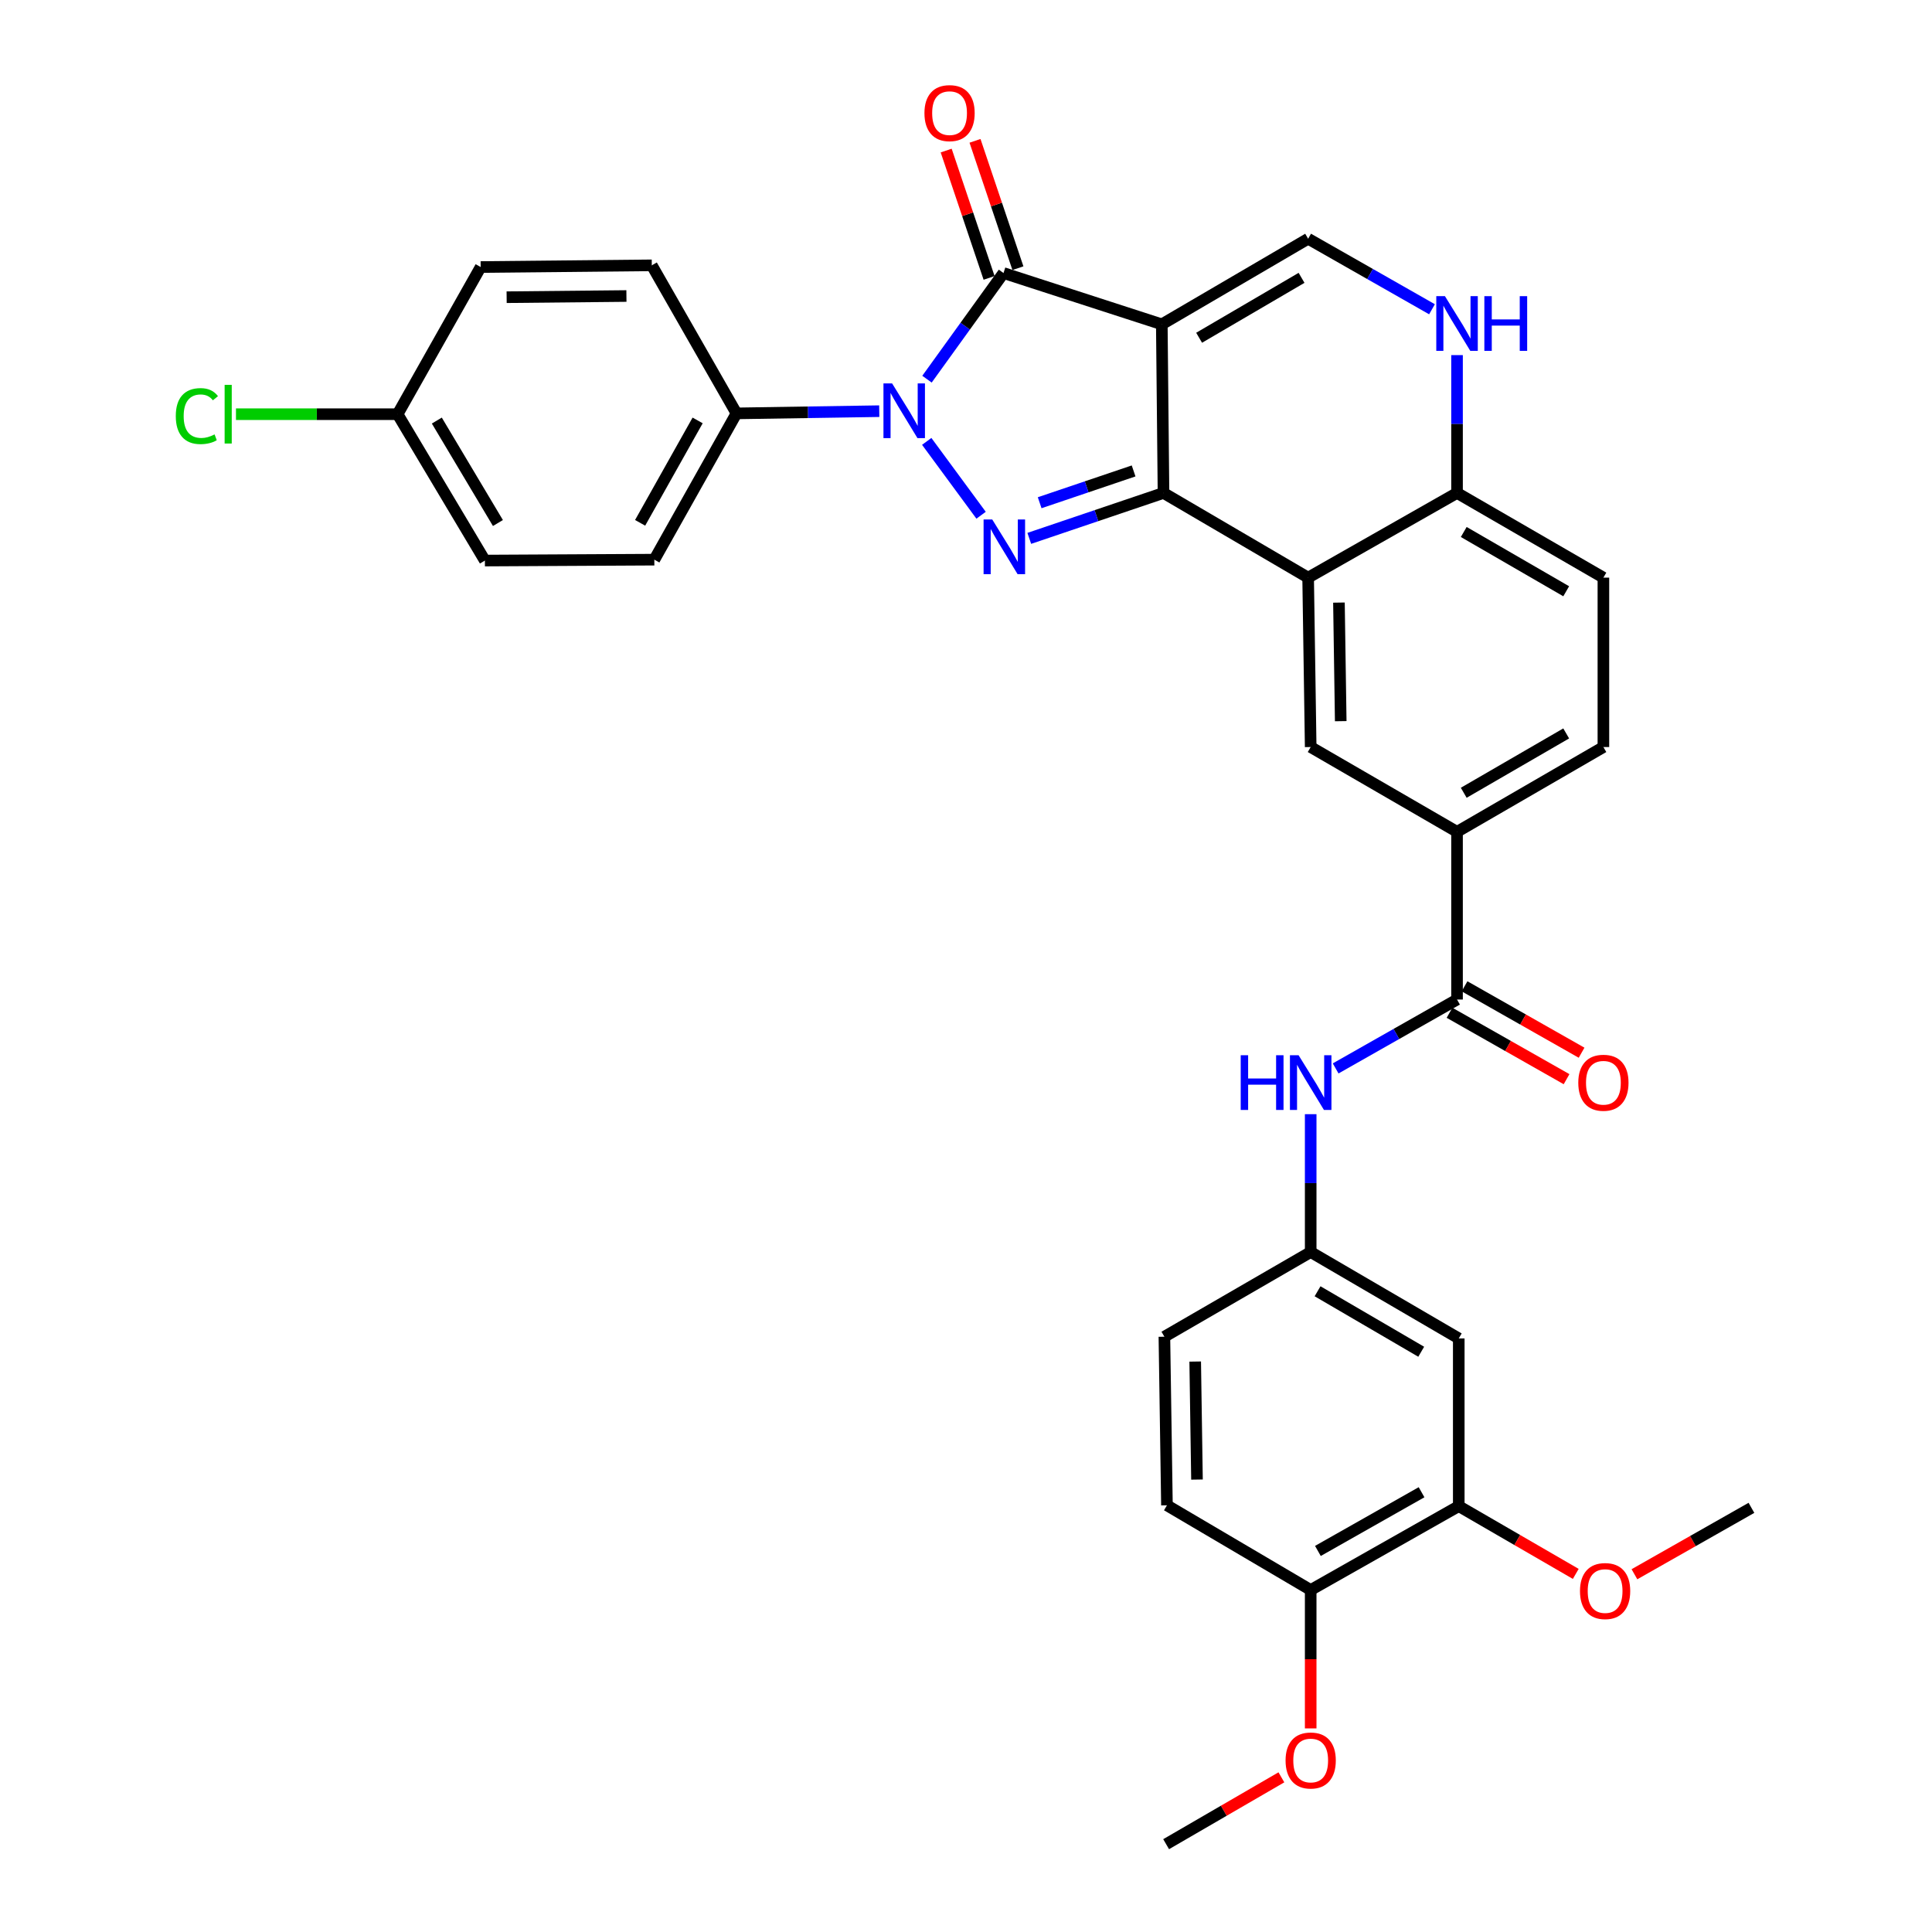 <?xml version='1.0' encoding='iso-8859-1'?>
<svg version='1.1' baseProfile='full'
              xmlns='http://www.w3.org/2000/svg'
                      xmlns:rdkit='http://www.rdkit.org/xml'
                      xmlns:xlink='http://www.w3.org/1999/xlink'
                  xml:space='preserve'
width='1000px' height='1000px' viewBox='0 0 1000 1000'>
<!-- END OF HEADER -->
<rect style='opacity:1.0;fill:#FFFFFF;stroke:none' width='1000' height='1000' x='0' y='0'> </rect>
<path class='bond-0' d='M 601.348,167.872 L 602.223,255.145' style='fill:none;fill-rule:evenodd;stroke:#000000;stroke-width:6px;stroke-linecap:butt;stroke-linejoin:miter;stroke-opacity:1' />
<path class='bond-3' d='M 601.348,167.872 L 519.412,141.324' style='fill:none;fill-rule:evenodd;stroke:#000000;stroke-width:6px;stroke-linecap:butt;stroke-linejoin:miter;stroke-opacity:1' />
<path class='bond-5' d='M 601.348,167.872 L 677.088,123.57' style='fill:none;fill-rule:evenodd;stroke:#000000;stroke-width:6px;stroke-linecap:butt;stroke-linejoin:miter;stroke-opacity:1' />
<path class='bond-5' d='M 620.661,174.822 L 673.679,143.811' style='fill:none;fill-rule:evenodd;stroke:#000000;stroke-width:6px;stroke-linecap:butt;stroke-linejoin:miter;stroke-opacity:1' />
<path class='bond-1' d='M 602.223,255.145 L 567.489,266.902' style='fill:none;fill-rule:evenodd;stroke:#000000;stroke-width:6px;stroke-linecap:butt;stroke-linejoin:miter;stroke-opacity:1' />
<path class='bond-1' d='M 567.489,266.902 L 532.755,278.66' style='fill:none;fill-rule:evenodd;stroke:#0000FF;stroke-width:6px;stroke-linecap:butt;stroke-linejoin:miter;stroke-opacity:1' />
<path class='bond-1' d='M 586.753,243.754 L 562.439,251.984' style='fill:none;fill-rule:evenodd;stroke:#000000;stroke-width:6px;stroke-linecap:butt;stroke-linejoin:miter;stroke-opacity:1' />
<path class='bond-1' d='M 562.439,251.984 L 538.126,260.214' style='fill:none;fill-rule:evenodd;stroke:#0000FF;stroke-width:6px;stroke-linecap:butt;stroke-linejoin:miter;stroke-opacity:1' />
<path class='bond-4' d='M 602.223,255.145 L 677.088,298.983' style='fill:none;fill-rule:evenodd;stroke:#000000;stroke-width:6px;stroke-linecap:butt;stroke-linejoin:miter;stroke-opacity:1' />
<path class='bond-33' d='M 507.81,266.686 L 479.672,228.458' style='fill:none;fill-rule:evenodd;stroke:#0000FF;stroke-width:6px;stroke-linecap:butt;stroke-linejoin:miter;stroke-opacity:1' />
<path class='bond-2' d='M 479.807,196.263 L 499.61,168.793' style='fill:none;fill-rule:evenodd;stroke:#0000FF;stroke-width:6px;stroke-linecap:butt;stroke-linejoin:miter;stroke-opacity:1' />
<path class='bond-2' d='M 499.61,168.793 L 519.412,141.324' style='fill:none;fill-rule:evenodd;stroke:#000000;stroke-width:6px;stroke-linecap:butt;stroke-linejoin:miter;stroke-opacity:1' />
<path class='bond-12' d='M 455.104,212.82 L 418.155,213.394' style='fill:none;fill-rule:evenodd;stroke:#0000FF;stroke-width:6px;stroke-linecap:butt;stroke-linejoin:miter;stroke-opacity:1' />
<path class='bond-12' d='M 418.155,213.394 L 381.205,213.967' style='fill:none;fill-rule:evenodd;stroke:#000000;stroke-width:6px;stroke-linecap:butt;stroke-linejoin:miter;stroke-opacity:1' />
<path class='bond-15' d='M 526.875,138.809 L 515.77,105.855' style='fill:none;fill-rule:evenodd;stroke:#000000;stroke-width:6px;stroke-linecap:butt;stroke-linejoin:miter;stroke-opacity:1' />
<path class='bond-15' d='M 515.77,105.855 L 504.664,72.901' style='fill:none;fill-rule:evenodd;stroke:#FF0000;stroke-width:6px;stroke-linecap:butt;stroke-linejoin:miter;stroke-opacity:1' />
<path class='bond-15' d='M 511.95,143.839 L 500.844,110.885' style='fill:none;fill-rule:evenodd;stroke:#000000;stroke-width:6px;stroke-linecap:butt;stroke-linejoin:miter;stroke-opacity:1' />
<path class='bond-15' d='M 500.844,110.885 L 489.739,77.931' style='fill:none;fill-rule:evenodd;stroke:#FF0000;stroke-width:6px;stroke-linecap:butt;stroke-linejoin:miter;stroke-opacity:1' />
<path class='bond-8' d='M 677.088,298.983 L 678.41,386.667' style='fill:none;fill-rule:evenodd;stroke:#000000;stroke-width:6px;stroke-linecap:butt;stroke-linejoin:miter;stroke-opacity:1' />
<path class='bond-8' d='M 693.035,311.898 L 693.96,373.277' style='fill:none;fill-rule:evenodd;stroke:#000000;stroke-width:6px;stroke-linecap:butt;stroke-linejoin:miter;stroke-opacity:1' />
<path class='bond-34' d='M 677.088,298.983 L 754.159,255.145' style='fill:none;fill-rule:evenodd;stroke:#000000;stroke-width:6px;stroke-linecap:butt;stroke-linejoin:miter;stroke-opacity:1' />
<path class='bond-6' d='M 677.088,123.57 L 709.145,141.823' style='fill:none;fill-rule:evenodd;stroke:#000000;stroke-width:6px;stroke-linecap:butt;stroke-linejoin:miter;stroke-opacity:1' />
<path class='bond-6' d='M 709.145,141.823 L 741.202,160.075' style='fill:none;fill-rule:evenodd;stroke:#0000FF;stroke-width:6px;stroke-linecap:butt;stroke-linejoin:miter;stroke-opacity:1' />
<path class='bond-10' d='M 754.159,183.804 L 754.159,219.475' style='fill:none;fill-rule:evenodd;stroke:#0000FF;stroke-width:6px;stroke-linecap:butt;stroke-linejoin:miter;stroke-opacity:1' />
<path class='bond-10' d='M 754.159,219.475 L 754.159,255.145' style='fill:none;fill-rule:evenodd;stroke:#000000;stroke-width:6px;stroke-linecap:butt;stroke-linejoin:miter;stroke-opacity:1' />
<path class='bond-7' d='M 754.159,517.358 L 754.159,430.549' style='fill:none;fill-rule:evenodd;stroke:#000000;stroke-width:6px;stroke-linecap:butt;stroke-linejoin:miter;stroke-opacity:1' />
<path class='bond-11' d='M 754.159,517.358 L 722.743,535.187' style='fill:none;fill-rule:evenodd;stroke:#000000;stroke-width:6px;stroke-linecap:butt;stroke-linejoin:miter;stroke-opacity:1' />
<path class='bond-11' d='M 722.743,535.187 L 691.327,553.016' style='fill:none;fill-rule:evenodd;stroke:#0000FF;stroke-width:6px;stroke-linecap:butt;stroke-linejoin:miter;stroke-opacity:1' />
<path class='bond-18' d='M 750.272,524.207 L 780.562,541.395' style='fill:none;fill-rule:evenodd;stroke:#000000;stroke-width:6px;stroke-linecap:butt;stroke-linejoin:miter;stroke-opacity:1' />
<path class='bond-18' d='M 780.562,541.395 L 810.852,558.583' style='fill:none;fill-rule:evenodd;stroke:#FF0000;stroke-width:6px;stroke-linecap:butt;stroke-linejoin:miter;stroke-opacity:1' />
<path class='bond-18' d='M 758.045,510.509 L 788.335,527.697' style='fill:none;fill-rule:evenodd;stroke:#000000;stroke-width:6px;stroke-linecap:butt;stroke-linejoin:miter;stroke-opacity:1' />
<path class='bond-18' d='M 788.335,527.697 L 818.626,544.885' style='fill:none;fill-rule:evenodd;stroke:#FF0000;stroke-width:6px;stroke-linecap:butt;stroke-linejoin:miter;stroke-opacity:1' />
<path class='bond-9' d='M 678.41,386.667 L 754.159,430.549' style='fill:none;fill-rule:evenodd;stroke:#000000;stroke-width:6px;stroke-linecap:butt;stroke-linejoin:miter;stroke-opacity:1' />
<path class='bond-35' d='M 754.159,430.549 L 829.917,386.667' style='fill:none;fill-rule:evenodd;stroke:#000000;stroke-width:6px;stroke-linecap:butt;stroke-linejoin:miter;stroke-opacity:1' />
<path class='bond-35' d='M 757.628,410.337 L 810.659,379.62' style='fill:none;fill-rule:evenodd;stroke:#000000;stroke-width:6px;stroke-linecap:butt;stroke-linejoin:miter;stroke-opacity:1' />
<path class='bond-20' d='M 754.159,255.145 L 829.917,298.983' style='fill:none;fill-rule:evenodd;stroke:#000000;stroke-width:6px;stroke-linecap:butt;stroke-linejoin:miter;stroke-opacity:1' />
<path class='bond-20' d='M 757.634,275.353 L 810.665,306.039' style='fill:none;fill-rule:evenodd;stroke:#000000;stroke-width:6px;stroke-linecap:butt;stroke-linejoin:miter;stroke-opacity:1' />
<path class='bond-16' d='M 678.41,576.699 L 678.41,612.374' style='fill:none;fill-rule:evenodd;stroke:#0000FF;stroke-width:6px;stroke-linecap:butt;stroke-linejoin:miter;stroke-opacity:1' />
<path class='bond-16' d='M 678.41,612.374 L 678.41,648.049' style='fill:none;fill-rule:evenodd;stroke:#000000;stroke-width:6px;stroke-linecap:butt;stroke-linejoin:miter;stroke-opacity:1' />
<path class='bond-21' d='M 381.205,213.967 L 338.68,289.681' style='fill:none;fill-rule:evenodd;stroke:#000000;stroke-width:6px;stroke-linecap:butt;stroke-linejoin:miter;stroke-opacity:1' />
<path class='bond-21' d='M 361.094,217.612 L 331.326,270.612' style='fill:none;fill-rule:evenodd;stroke:#000000;stroke-width:6px;stroke-linecap:butt;stroke-linejoin:miter;stroke-opacity:1' />
<path class='bond-22' d='M 381.205,213.967 L 337.367,137.334' style='fill:none;fill-rule:evenodd;stroke:#000000;stroke-width:6px;stroke-linecap:butt;stroke-linejoin:miter;stroke-opacity:1' />
<path class='bond-13' d='M 755.051,692.77 L 678.41,648.049' style='fill:none;fill-rule:evenodd;stroke:#000000;stroke-width:6px;stroke-linecap:butt;stroke-linejoin:miter;stroke-opacity:1' />
<path class='bond-13' d='M 735.617,699.665 L 681.968,668.36' style='fill:none;fill-rule:evenodd;stroke:#000000;stroke-width:6px;stroke-linecap:butt;stroke-linejoin:miter;stroke-opacity:1' />
<path class='bond-14' d='M 755.051,692.77 L 755.051,779.571' style='fill:none;fill-rule:evenodd;stroke:#000000;stroke-width:6px;stroke-linecap:butt;stroke-linejoin:miter;stroke-opacity:1' />
<path class='bond-26' d='M 755.051,779.571 L 785.332,797.109' style='fill:none;fill-rule:evenodd;stroke:#000000;stroke-width:6px;stroke-linecap:butt;stroke-linejoin:miter;stroke-opacity:1' />
<path class='bond-26' d='M 785.332,797.109 L 815.612,814.647' style='fill:none;fill-rule:evenodd;stroke:#FF0000;stroke-width:6px;stroke-linecap:butt;stroke-linejoin:miter;stroke-opacity:1' />
<path class='bond-37' d='M 755.051,779.571 L 678.41,822.98' style='fill:none;fill-rule:evenodd;stroke:#000000;stroke-width:6px;stroke-linecap:butt;stroke-linejoin:miter;stroke-opacity:1' />
<path class='bond-37' d='M 735.793,772.377 L 682.144,802.764' style='fill:none;fill-rule:evenodd;stroke:#000000;stroke-width:6px;stroke-linecap:butt;stroke-linejoin:miter;stroke-opacity:1' />
<path class='bond-24' d='M 678.41,648.049 L 602.687,691.886' style='fill:none;fill-rule:evenodd;stroke:#000000;stroke-width:6px;stroke-linecap:butt;stroke-linejoin:miter;stroke-opacity:1' />
<path class='bond-17' d='M 678.41,822.98 L 604.008,779.151' style='fill:none;fill-rule:evenodd;stroke:#000000;stroke-width:6px;stroke-linecap:butt;stroke-linejoin:miter;stroke-opacity:1' />
<path class='bond-30' d='M 678.41,822.98 L 678.41,858.8' style='fill:none;fill-rule:evenodd;stroke:#000000;stroke-width:6px;stroke-linecap:butt;stroke-linejoin:miter;stroke-opacity:1' />
<path class='bond-30' d='M 678.41,858.8 L 678.41,894.621' style='fill:none;fill-rule:evenodd;stroke:#FF0000;stroke-width:6px;stroke-linecap:butt;stroke-linejoin:miter;stroke-opacity:1' />
<path class='bond-19' d='M 829.917,386.667 L 829.917,298.983' style='fill:none;fill-rule:evenodd;stroke:#000000;stroke-width:6px;stroke-linecap:butt;stroke-linejoin:miter;stroke-opacity:1' />
<path class='bond-27' d='M 338.68,289.681 L 250.978,290.145' style='fill:none;fill-rule:evenodd;stroke:#000000;stroke-width:6px;stroke-linecap:butt;stroke-linejoin:miter;stroke-opacity:1' />
<path class='bond-28' d='M 337.367,137.334 L 248.791,138.218' style='fill:none;fill-rule:evenodd;stroke:#000000;stroke-width:6px;stroke-linecap:butt;stroke-linejoin:miter;stroke-opacity:1' />
<path class='bond-28' d='M 324.238,153.216 L 262.234,153.835' style='fill:none;fill-rule:evenodd;stroke:#000000;stroke-width:6px;stroke-linecap:butt;stroke-linejoin:miter;stroke-opacity:1' />
<path class='bond-23' d='M 604.008,779.151 L 602.687,691.886' style='fill:none;fill-rule:evenodd;stroke:#000000;stroke-width:6px;stroke-linecap:butt;stroke-linejoin:miter;stroke-opacity:1' />
<path class='bond-23' d='M 619.558,765.823 L 618.633,704.738' style='fill:none;fill-rule:evenodd;stroke:#000000;stroke-width:6px;stroke-linecap:butt;stroke-linejoin:miter;stroke-opacity:1' />
<path class='bond-25' d='M 205.793,214.387 L 248.791,138.218' style='fill:none;fill-rule:evenodd;stroke:#000000;stroke-width:6px;stroke-linecap:butt;stroke-linejoin:miter;stroke-opacity:1' />
<path class='bond-29' d='M 205.793,214.387 L 163.967,214.387' style='fill:none;fill-rule:evenodd;stroke:#000000;stroke-width:6px;stroke-linecap:butt;stroke-linejoin:miter;stroke-opacity:1' />
<path class='bond-29' d='M 163.967,214.387 L 122.141,214.387' style='fill:none;fill-rule:evenodd;stroke:#00CC00;stroke-width:6px;stroke-linecap:butt;stroke-linejoin:miter;stroke-opacity:1' />
<path class='bond-36' d='M 205.793,214.387 L 250.978,290.145' style='fill:none;fill-rule:evenodd;stroke:#000000;stroke-width:6px;stroke-linecap:butt;stroke-linejoin:miter;stroke-opacity:1' />
<path class='bond-36' d='M 226.098,217.683 L 257.727,270.714' style='fill:none;fill-rule:evenodd;stroke:#000000;stroke-width:6px;stroke-linecap:butt;stroke-linejoin:miter;stroke-opacity:1' />
<path class='bond-31' d='M 845.978,814.829 L 876.259,797.642' style='fill:none;fill-rule:evenodd;stroke:#FF0000;stroke-width:6px;stroke-linecap:butt;stroke-linejoin:miter;stroke-opacity:1' />
<path class='bond-31' d='M 876.259,797.642 L 906.541,780.454' style='fill:none;fill-rule:evenodd;stroke:#000000;stroke-width:6px;stroke-linecap:butt;stroke-linejoin:miter;stroke-opacity:1' />
<path class='bond-32' d='M 663.247,919.94 L 633.417,937.243' style='fill:none;fill-rule:evenodd;stroke:#FF0000;stroke-width:6px;stroke-linecap:butt;stroke-linejoin:miter;stroke-opacity:1' />
<path class='bond-32' d='M 633.417,937.243 L 603.588,954.545' style='fill:none;fill-rule:evenodd;stroke:#000000;stroke-width:6px;stroke-linecap:butt;stroke-linejoin:miter;stroke-opacity:1' />
<path  class='atom-2' d='M 513.581 268.871
L 522.861 283.871
Q 523.781 285.351, 525.261 288.031
Q 526.741 290.711, 526.821 290.871
L 526.821 268.871
L 530.581 268.871
L 530.581 297.191
L 526.701 297.191
L 516.741 280.791
Q 515.581 278.871, 514.341 276.671
Q 513.141 274.471, 512.781 273.791
L 512.781 297.191
L 509.101 297.191
L 509.101 268.871
L 513.581 268.871
' fill='#0000FF'/>
<path  class='atom-3' d='M 461.755 198.46
L 471.035 213.46
Q 471.955 214.94, 473.435 217.62
Q 474.915 220.3, 474.995 220.46
L 474.995 198.46
L 478.755 198.46
L 478.755 226.78
L 474.875 226.78
L 464.915 210.38
Q 463.755 208.46, 462.515 206.26
Q 461.315 204.06, 460.955 203.38
L 460.955 226.78
L 457.275 226.78
L 457.275 198.46
L 461.755 198.46
' fill='#0000FF'/>
<path  class='atom-7' d='M 747.899 153.292
L 757.179 168.292
Q 758.099 169.772, 759.579 172.452
Q 761.059 175.132, 761.139 175.292
L 761.139 153.292
L 764.899 153.292
L 764.899 181.612
L 761.019 181.612
L 751.059 165.212
Q 749.899 163.292, 748.659 161.092
Q 747.459 158.892, 747.099 158.212
L 747.099 181.612
L 743.419 181.612
L 743.419 153.292
L 747.899 153.292
' fill='#0000FF'/>
<path  class='atom-7' d='M 768.299 153.292
L 772.139 153.292
L 772.139 165.332
L 786.619 165.332
L 786.619 153.292
L 790.459 153.292
L 790.459 181.612
L 786.619 181.612
L 786.619 168.532
L 772.139 168.532
L 772.139 181.612
L 768.299 181.612
L 768.299 153.292
' fill='#0000FF'/>
<path  class='atom-12' d='M 642.19 546.187
L 646.03 546.187
L 646.03 558.227
L 660.51 558.227
L 660.51 546.187
L 664.35 546.187
L 664.35 574.507
L 660.51 574.507
L 660.51 561.427
L 646.03 561.427
L 646.03 574.507
L 642.19 574.507
L 642.19 546.187
' fill='#0000FF'/>
<path  class='atom-12' d='M 672.15 546.187
L 681.43 561.187
Q 682.35 562.667, 683.83 565.347
Q 685.31 568.027, 685.39 568.187
L 685.39 546.187
L 689.15 546.187
L 689.15 574.507
L 685.27 574.507
L 675.31 558.107
Q 674.15 556.187, 672.91 553.987
Q 671.71 551.787, 671.35 551.107
L 671.35 574.507
L 667.67 574.507
L 667.67 546.187
L 672.15 546.187
' fill='#0000FF'/>
<path  class='atom-16' d='M 478.491 58.55
Q 478.491 51.75, 481.851 47.95
Q 485.211 44.15, 491.491 44.15
Q 497.771 44.15, 501.131 47.95
Q 504.491 51.75, 504.491 58.55
Q 504.491 65.43, 501.091 69.35
Q 497.691 73.23, 491.491 73.23
Q 485.251 73.23, 481.851 69.35
Q 478.491 65.47, 478.491 58.55
M 491.491 70.03
Q 495.811 70.03, 498.131 67.15
Q 500.491 64.23, 500.491 58.55
Q 500.491 52.99, 498.131 50.19
Q 495.811 47.35, 491.491 47.35
Q 487.171 47.35, 484.811 50.15
Q 482.491 52.95, 482.491 58.55
Q 482.491 64.27, 484.811 67.15
Q 487.171 70.03, 491.491 70.03
' fill='#FF0000'/>
<path  class='atom-19' d='M 816.917 560.427
Q 816.917 553.627, 820.277 549.827
Q 823.637 546.027, 829.917 546.027
Q 836.197 546.027, 839.557 549.827
Q 842.917 553.627, 842.917 560.427
Q 842.917 567.307, 839.517 571.227
Q 836.117 575.107, 829.917 575.107
Q 823.677 575.107, 820.277 571.227
Q 816.917 567.347, 816.917 560.427
M 829.917 571.907
Q 834.237 571.907, 836.557 569.027
Q 838.917 566.107, 838.917 560.427
Q 838.917 554.867, 836.557 552.067
Q 834.237 549.227, 829.917 549.227
Q 825.597 549.227, 823.237 552.027
Q 820.917 554.827, 820.917 560.427
Q 820.917 566.147, 823.237 569.027
Q 825.597 571.907, 829.917 571.907
' fill='#FF0000'/>
<path  class='atom-27' d='M 817.8 823.523
Q 817.8 816.723, 821.16 812.923
Q 824.52 809.123, 830.8 809.123
Q 837.08 809.123, 840.44 812.923
Q 843.8 816.723, 843.8 823.523
Q 843.8 830.403, 840.4 834.323
Q 837 838.203, 830.8 838.203
Q 824.56 838.203, 821.16 834.323
Q 817.8 830.443, 817.8 823.523
M 830.8 835.003
Q 835.12 835.003, 837.44 832.123
Q 839.8 829.203, 839.8 823.523
Q 839.8 817.963, 837.44 815.163
Q 835.12 812.323, 830.8 812.323
Q 826.48 812.323, 824.12 815.123
Q 821.8 817.923, 821.8 823.523
Q 821.8 829.243, 824.12 832.123
Q 826.48 835.003, 830.8 835.003
' fill='#FF0000'/>
<path  class='atom-30' d='M 90.989 215.367
Q 90.989 208.327, 94.269 204.647
Q 97.589 200.927, 103.869 200.927
Q 109.709 200.927, 112.829 205.047
L 110.189 207.207
Q 107.909 204.207, 103.869 204.207
Q 99.589 204.207, 97.309 207.087
Q 95.069 209.927, 95.069 215.367
Q 95.069 220.967, 97.389 223.847
Q 99.749 226.727, 104.309 226.727
Q 107.429 226.727, 111.069 224.847
L 112.189 227.847
Q 110.709 228.807, 108.469 229.367
Q 106.229 229.927, 103.749 229.927
Q 97.589 229.927, 94.269 226.167
Q 90.989 222.407, 90.989 215.367
' fill='#00CC00'/>
<path  class='atom-30' d='M 116.269 199.207
L 119.949 199.207
L 119.949 229.567
L 116.269 229.567
L 116.269 199.207
' fill='#00CC00'/>
<path  class='atom-31' d='M 665.41 911.225
Q 665.41 904.425, 668.77 900.625
Q 672.13 896.825, 678.41 896.825
Q 684.69 896.825, 688.05 900.625
Q 691.41 904.425, 691.41 911.225
Q 691.41 918.105, 688.01 922.025
Q 684.61 925.905, 678.41 925.905
Q 672.17 925.905, 668.77 922.025
Q 665.41 918.145, 665.41 911.225
M 678.41 922.705
Q 682.73 922.705, 685.05 919.825
Q 687.41 916.905, 687.41 911.225
Q 687.41 905.665, 685.05 902.865
Q 682.73 900.025, 678.41 900.025
Q 674.09 900.025, 671.73 902.825
Q 669.41 905.625, 669.41 911.225
Q 669.41 916.945, 671.73 919.825
Q 674.09 922.705, 678.41 922.705
' fill='#FF0000'/>
</svg>
